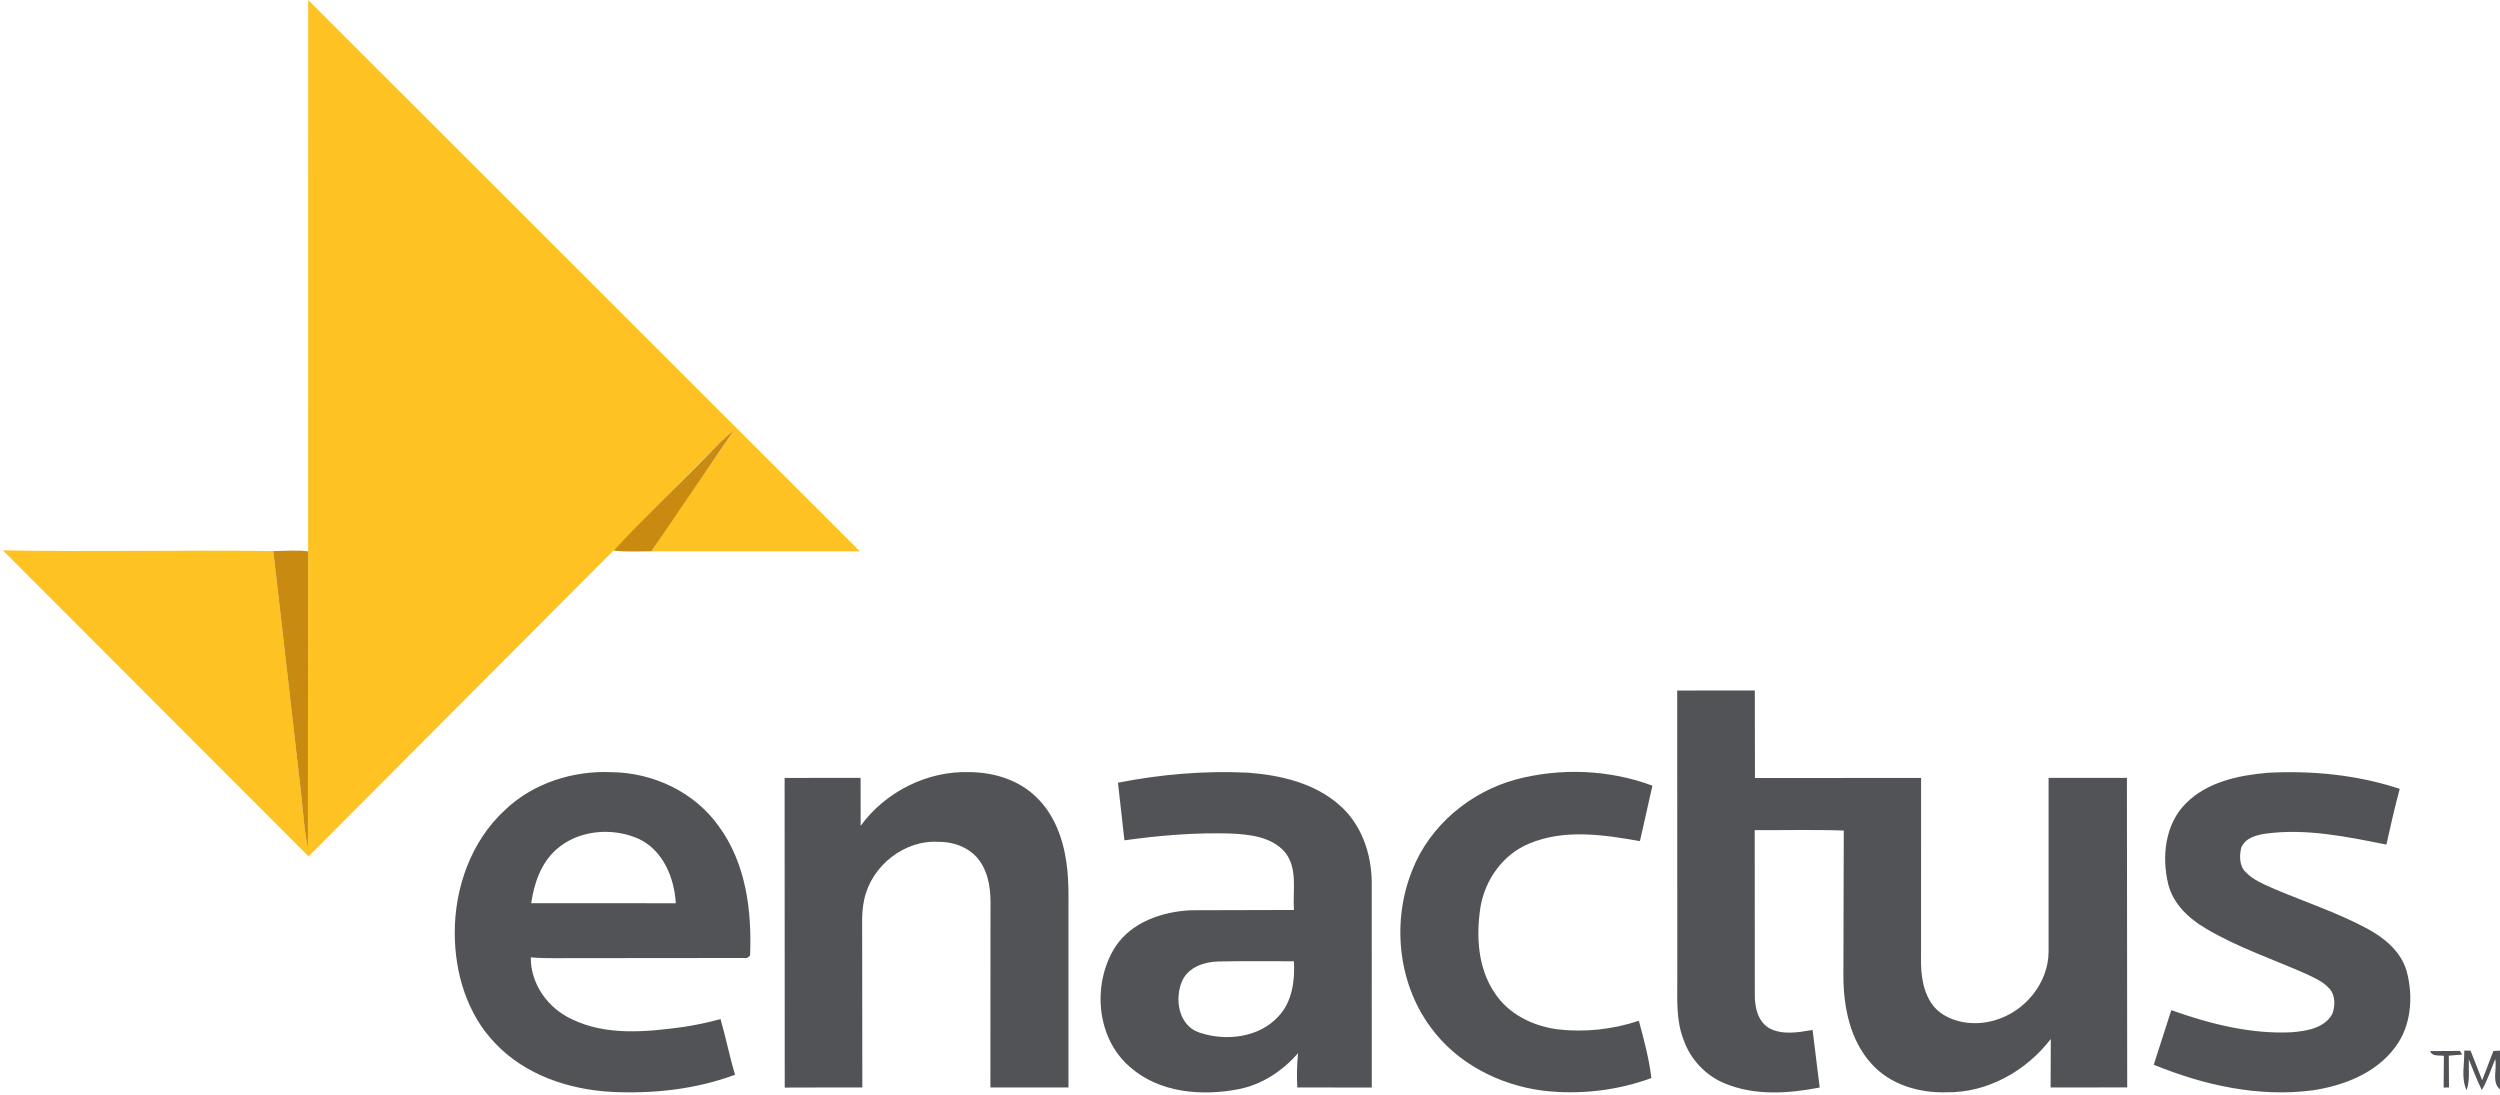 <svg xmlns="http://www.w3.org/2000/svg" width="1089.333" height="477.333" viewBox="0 0 817 358" xmlns:v="https://vecta.io/nano"><path fill="#fec222" d="M100.71.01l180.31 180.17-68.17-.01c8.63-13.41 18.11-26.26 26.96-39.51-1.86 1.49-3.67 3.07-5.32 4.81l-34.01 34.44-99.64 99.96L.92 179.85c29.45.54 58.94-.14 88.39.24l9.17 79.96c.61 5.74.98 11.53 2.14 17.2l.07-97.08.02-180.16z"/><path d="M234.49 145.47c1.65-1.74 3.46-3.32 5.32-4.81l-26.96 39.51c-4.12-.02-8.27.28-12.37-.26 11.08-11.74 22.84-22.8 34.01-34.44zM89.31 180.09c3.79-.03 7.59-.39 11.38.08l-.07 97.08c-1.16-5.67-1.53-11.46-2.14-17.2l-9.17-79.96z" fill="#c88a11"/><path d="M548.11 225.66l25.36-.02.05 28.61 54.29-.02-.02 60.74c.11 5.74 1.44 12.17 6.21 15.89 5.13 3.77 12.15 4.34 18.12 2.5 9.7-2.84 17.32-12.16 17.36-22.39v-56.76l25.6-.01.09 101.17-25.04.01.07-15.84c-8.05 10.5-20.77 17.63-34.16 17.42-8.96.28-18.48-2.55-24.55-9.44-6.92-7.7-9.05-18.47-9.07-28.54l.12-47.56c-9.7-.34-19.4-.07-29.1-.14l.03 53.74c-.06 4.01.92 8.62 4.56 10.91 4.38 2.43 9.63 1.46 14.32.66l2.32 18.82c-10.17 1.97-21.19 2.73-30.95-1.32-6.28-2.55-11.27-7.86-13.51-14.24-2.5-6.33-2.06-13.24-2.07-19.9l-.03-94.29zm-182.76 30.13c14.01-2.76 28.35-3.98 42.62-3.27 10.62.81 21.74 3.42 29.89 10.69 7.03 6.17 10.28 15.65 10.42 24.83l.02 67.36c-8.12-.02-16.23 0-24.34-.01-.22-3.73-.12-7.47.24-11.19-5.07 5.77-11.71 10.22-19.32 11.72-12.08 2.38-25.98 1.26-35.58-7.21-11.11-9.48-12.47-27.3-4.8-39.31 5.32-8.09 15.34-11.47 24.62-11.93l33.74-.09c-.46-6.35 1.4-13.76-3.1-19.08-4.41-4.9-11.51-5.63-17.71-5.91-11.57-.33-23.14.63-34.59 2.23l-2.11-18.83m21.05 64.62c-2.66 5.87-1.35 14.66 5.45 17 8.67 2.98 19.69 1.75 26.06-5.37 4.42-4.82 5.28-11.62 4.95-17.9-8.3.04-16.59-.12-24.88.08-4.48.13-9.55 1.86-11.58 6.19zm109.06-65.69c14.55-3.85 30.44-3.23 44.55 2.04l-4.08 18.12c-11.92-2.09-24.77-4.05-36.27.84-8.51 3.52-14.36 11.81-15.86 20.77-1.43 9.47-.87 19.92 4.7 28.05 4.49 6.89 12.44 10.76 20.42 11.84 8.94 1.05 18.11.06 26.65-2.79 1.68 6.13 3.35 12.49 4.11 18.72-11.28 4.14-23.59 5.53-35.52 4.11-14.3-1.85-28.21-9.02-36.73-20.85-10.66-14.52-12.61-34.61-5.9-51.2 5.73-14.6 18.92-25.57 33.93-29.65zM164.83 264.9c9.23-8.93 22.37-13.14 35.08-12.55 13.52.14 27.07 6.49 34.96 17.63 8.91 12.1 10.88 27.7 10.25 42.32l-.97.77-54.15.05c-5.51-.07-11.03.22-16.53-.25-.12 8.73 5.68 16.69 13.48 20.24 11.21 5.41 24.14 4.15 36.08 2.54 4.2-.61 8.35-1.5 12.44-2.61 1.74 6.02 2.94 12.19 4.75 18.19-12.83 4.75-26.69 6.27-40.31 5.6-13.92-.73-28.25-5.52-38.02-15.83-9.23-9.49-13.24-23-13.28-36.02-.04-14.74 5.27-29.92 16.22-40.08m16.87 12.8c-4.94 4.45-7.18 11.04-8.1 17.46l47.25.02c-.45-8.28-4.16-17.28-12.04-21.01-8.68-3.92-19.9-2.98-27.11 3.53zm99.56-7.82c8.11-11.15 21.85-18.04 35.66-17.55 7.84.06 15.97 2.52 21.66 8.1 5.91 5.56 8.83 13.57 9.93 21.46.97 6.66.6 13.41.67 20.12v53.37l-25.52.01.03-58.41c.14-5.26-.29-10.88-3.34-15.35-2.9-4.37-8.25-6.52-13.37-6.5-11.3-.85-22.19 7.8-24.54 18.77-.61 2.65-.73 5.37-.69 8.08l.06 53.4c-8.46.05-16.91-.04-25.36.04l-.04-101.2 24.83-.01.02 15.67zm433.17-7.42c6.97-6.95 17.14-9.08 26.61-9.91 14.53-.79 29.33.67 43.19 5.24-1.62 6.03-2.99 12.13-4.36 18.22-12.8-2.55-25.93-5.31-39.04-3.63-3.2.4-7.1 1.37-8.41 4.69-.61 2.66-.62 5.95 1.51 7.98 2.57 2.66 6.13 4 9.44 5.5 10.09 4.27 20.56 7.72 30.23 12.92 5.63 3.02 11.07 7.5 12.89 13.89 2.26 8.4 1.53 18.12-3.97 25.17-6.32 8.29-16.65 12.26-26.66 13.78-17.71 2.34-35.65-1.65-52.01-8.36l5.73-17.83c12.59 4.48 25.91 7.88 39.37 7.22 4.83-.41 10.8-1.33 13.29-6.09.95-2.7 1-6.19-1.15-8.34-2-2.21-4.81-3.38-7.44-4.64-11.02-4.89-22.57-8.72-32.96-14.94-5.51-3.26-10.6-8.06-12.14-14.5-2.16-8.98-.98-19.63 5.88-26.37zm79.73 81.04l9.76-.06.7 1.2-4.35.35.07 10.4-1.76.01.08-10.35c-1.61-.27-3.78.32-4.5-1.55zm11.16-.16l2.06.01 3.8 9.67 3.67-9.57 2.15-.1v12.67c-2.83-2.43-.89-6.7-1.57-9.91-1.39 3.4-2.5 6.93-4.37 10.11-1.61-3.26-2.88-6.66-4.25-10.02-.09 3.36.4 6.84-.71 10.09-1.93-4.03-.64-8.65-.78-12.95z" fill="#515356"/></svg>